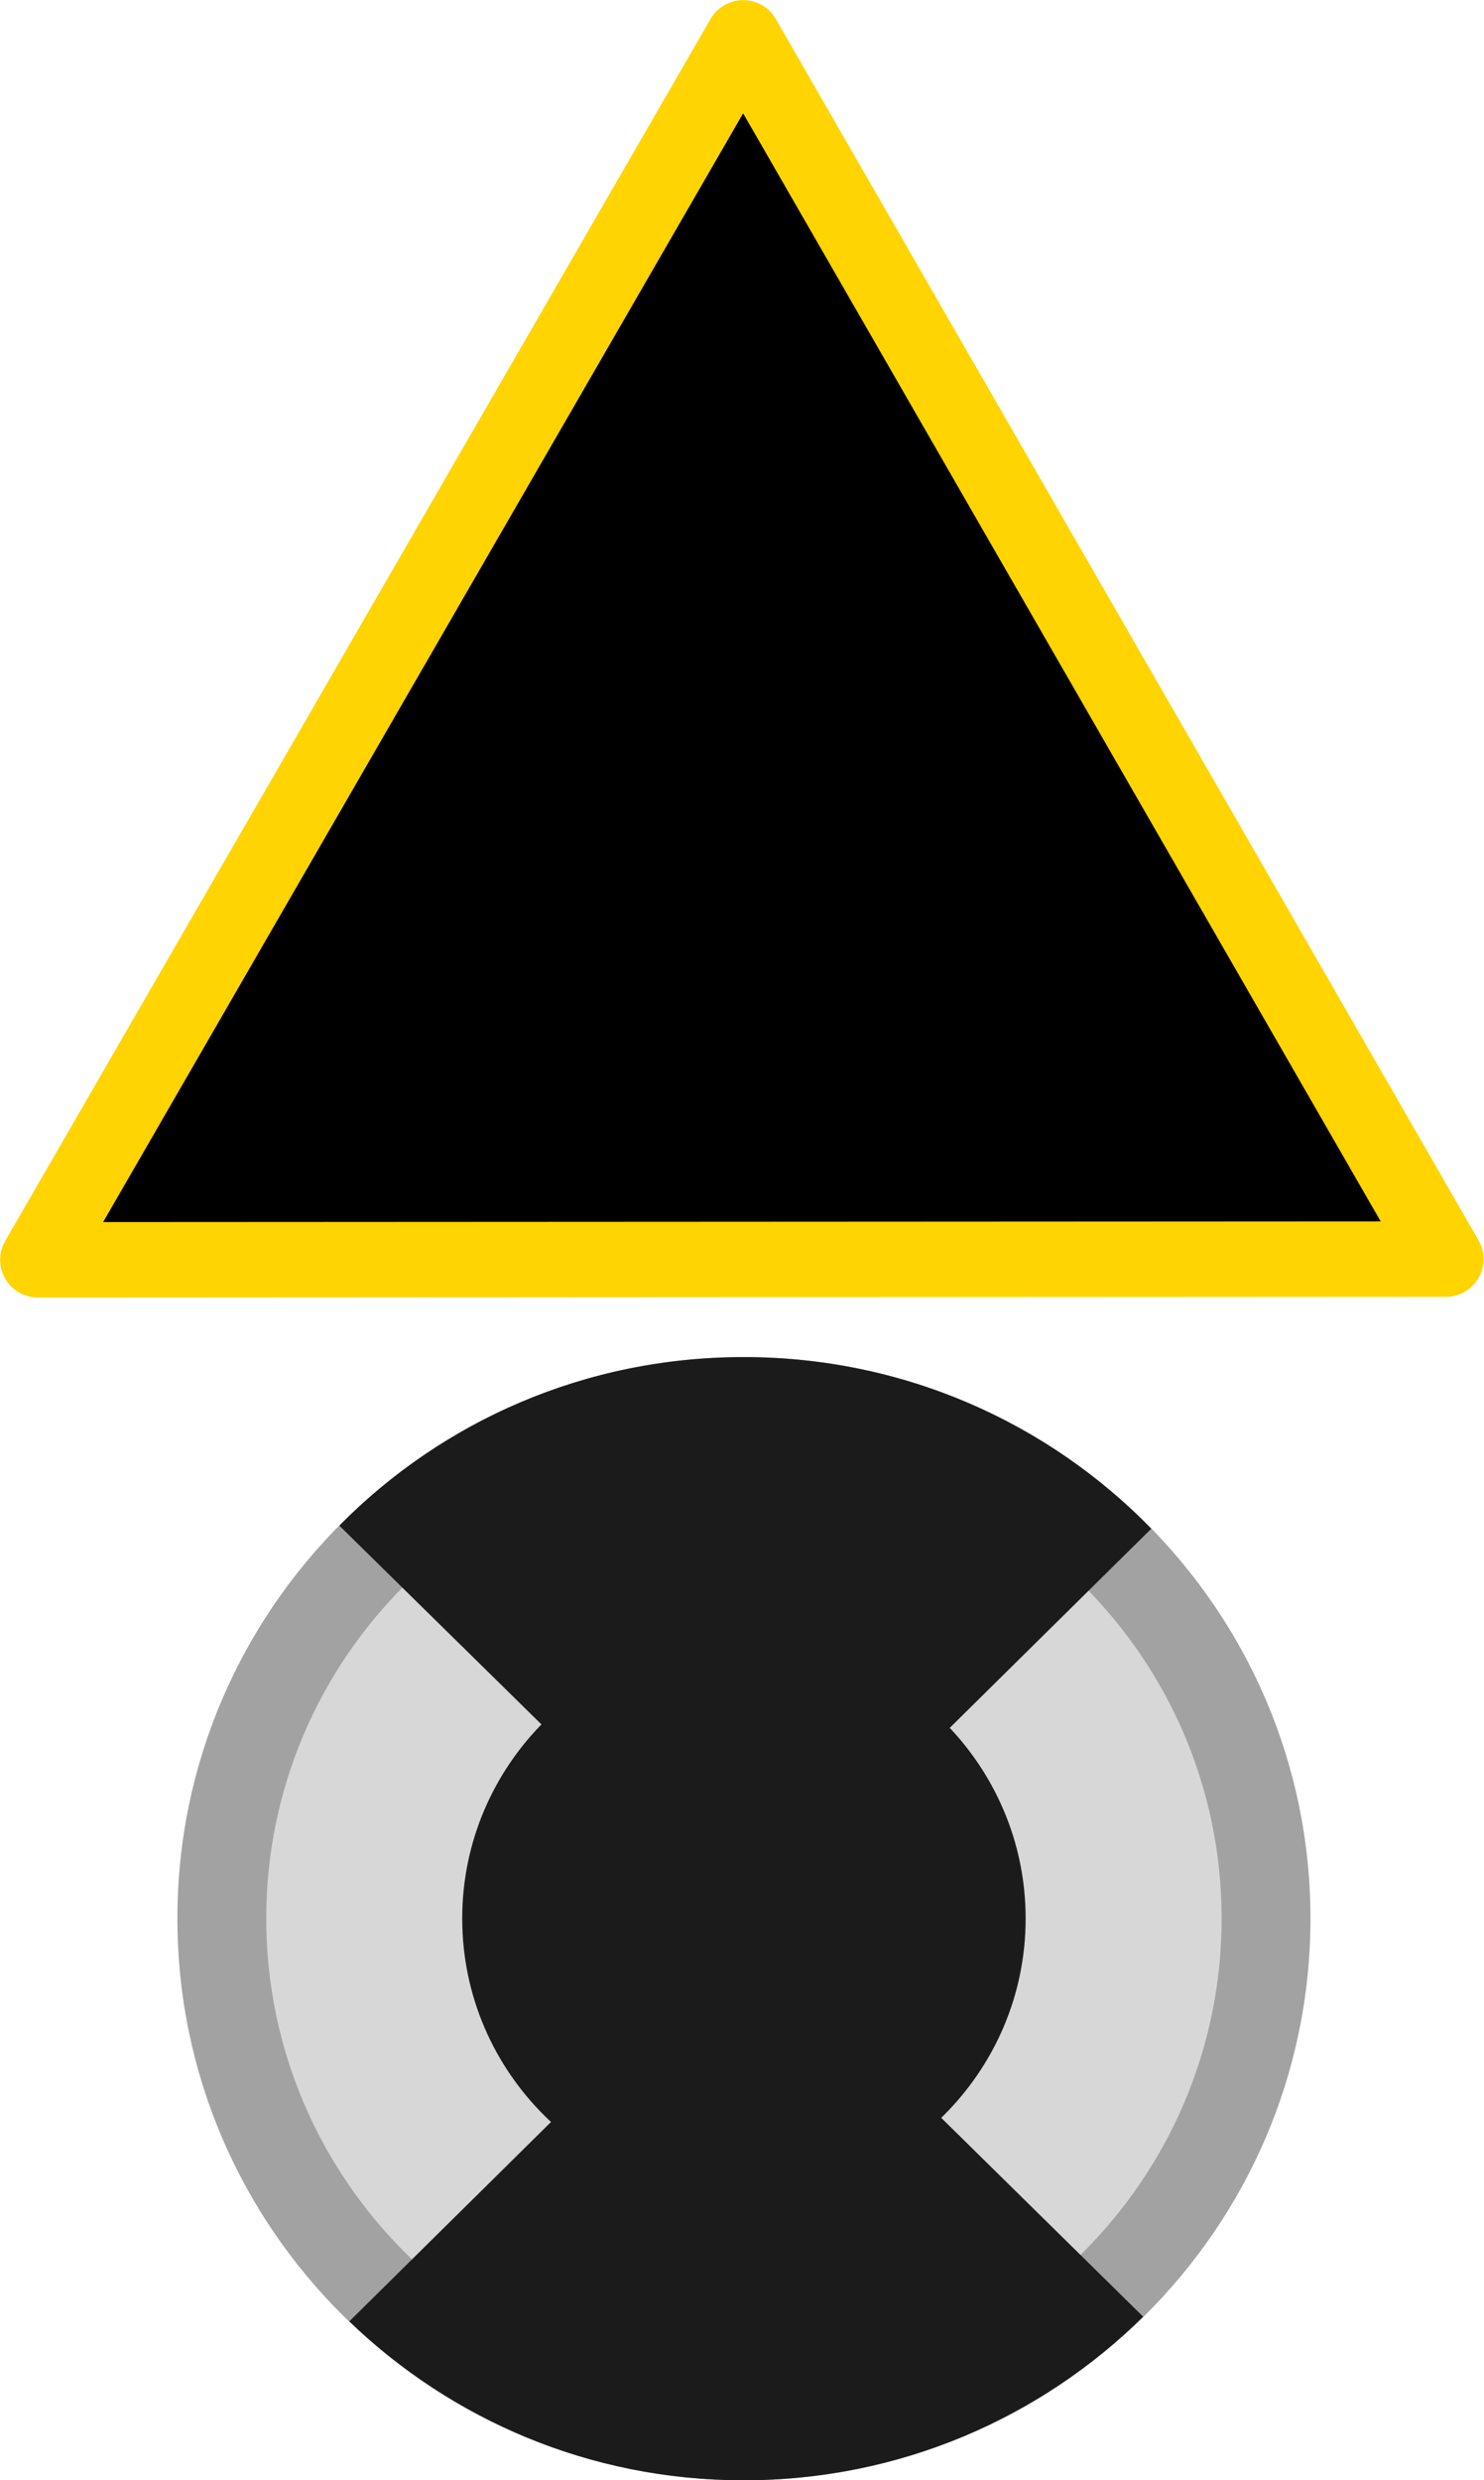 <?xml version="1.0" encoding="UTF-8"?>
<svg xmlns="http://www.w3.org/2000/svg" xmlns:xlink="http://www.w3.org/1999/xlink" width="15" height="25.058" viewBox="0 0 15 25.058">
<path fill-rule="evenodd" fill="rgb(0%, 0%, 0%)" fill-opacity="1" stroke-width="0.813" stroke-linecap="butt" stroke-linejoin="round" stroke="rgb(100%, 83.137%, 0%)" stroke-opacity="1" stroke-miterlimit="4" d="M 0.408 13.584 L 8.017 0.408 L 15.597 13.576 Z M 0.408 13.584 " transform="matrix(0.937, 0, 0, 0.937, 0, 0)"/>
<path fill-rule="evenodd" fill="rgb(63.529%, 63.529%, 63.529%)" fill-opacity="1" d="M 13.246 19.383 C 13.246 22.52 10.68 25.059 7.52 25.059 C 4.355 25.059 1.793 22.52 1.793 19.383 C 1.793 16.25 4.355 13.711 7.52 13.711 C 10.68 13.711 13.246 16.25 13.246 19.383 Z M 13.246 19.383 "/>
<path fill-rule="evenodd" fill="rgb(84.314%, 84.314%, 84.314%)" fill-opacity="1" d="M 12.348 19.383 C 12.348 22.027 10.188 24.172 7.52 24.172 C 4.852 24.172 2.691 22.027 2.691 19.383 C 2.691 16.742 4.852 14.602 7.52 14.602 C 10.188 14.602 12.348 16.742 12.348 19.383 Z M 12.348 19.383 "/>
<path fill-rule="evenodd" fill="rgb(10.588%, 10.588%, 10.588%)" fill-opacity="1" d="M 7.516 13.711 C 5.914 13.711 4.469 14.359 3.43 15.414 L 7.559 19.473 L 11.637 15.445 C 10.594 14.375 9.137 13.711 7.516 13.711 Z M 7.559 19.473 L 3.531 23.453 C 4.562 24.445 5.961 25.059 7.516 25.059 C 9.094 25.059 10.516 24.43 11.555 23.406 Z M 7.559 19.473 "/>
<path fill-rule="evenodd" fill="rgb(10.588%, 10.588%, 10.588%)" fill-opacity="1" d="M 10.367 19.383 C 10.367 20.941 9.094 22.203 7.52 22.203 C 5.945 22.203 4.672 20.941 4.672 19.383 C 4.672 17.828 5.945 16.562 7.52 16.562 C 9.094 16.562 10.367 17.828 10.367 19.383 Z M 10.367 19.383 "/>
</svg>

